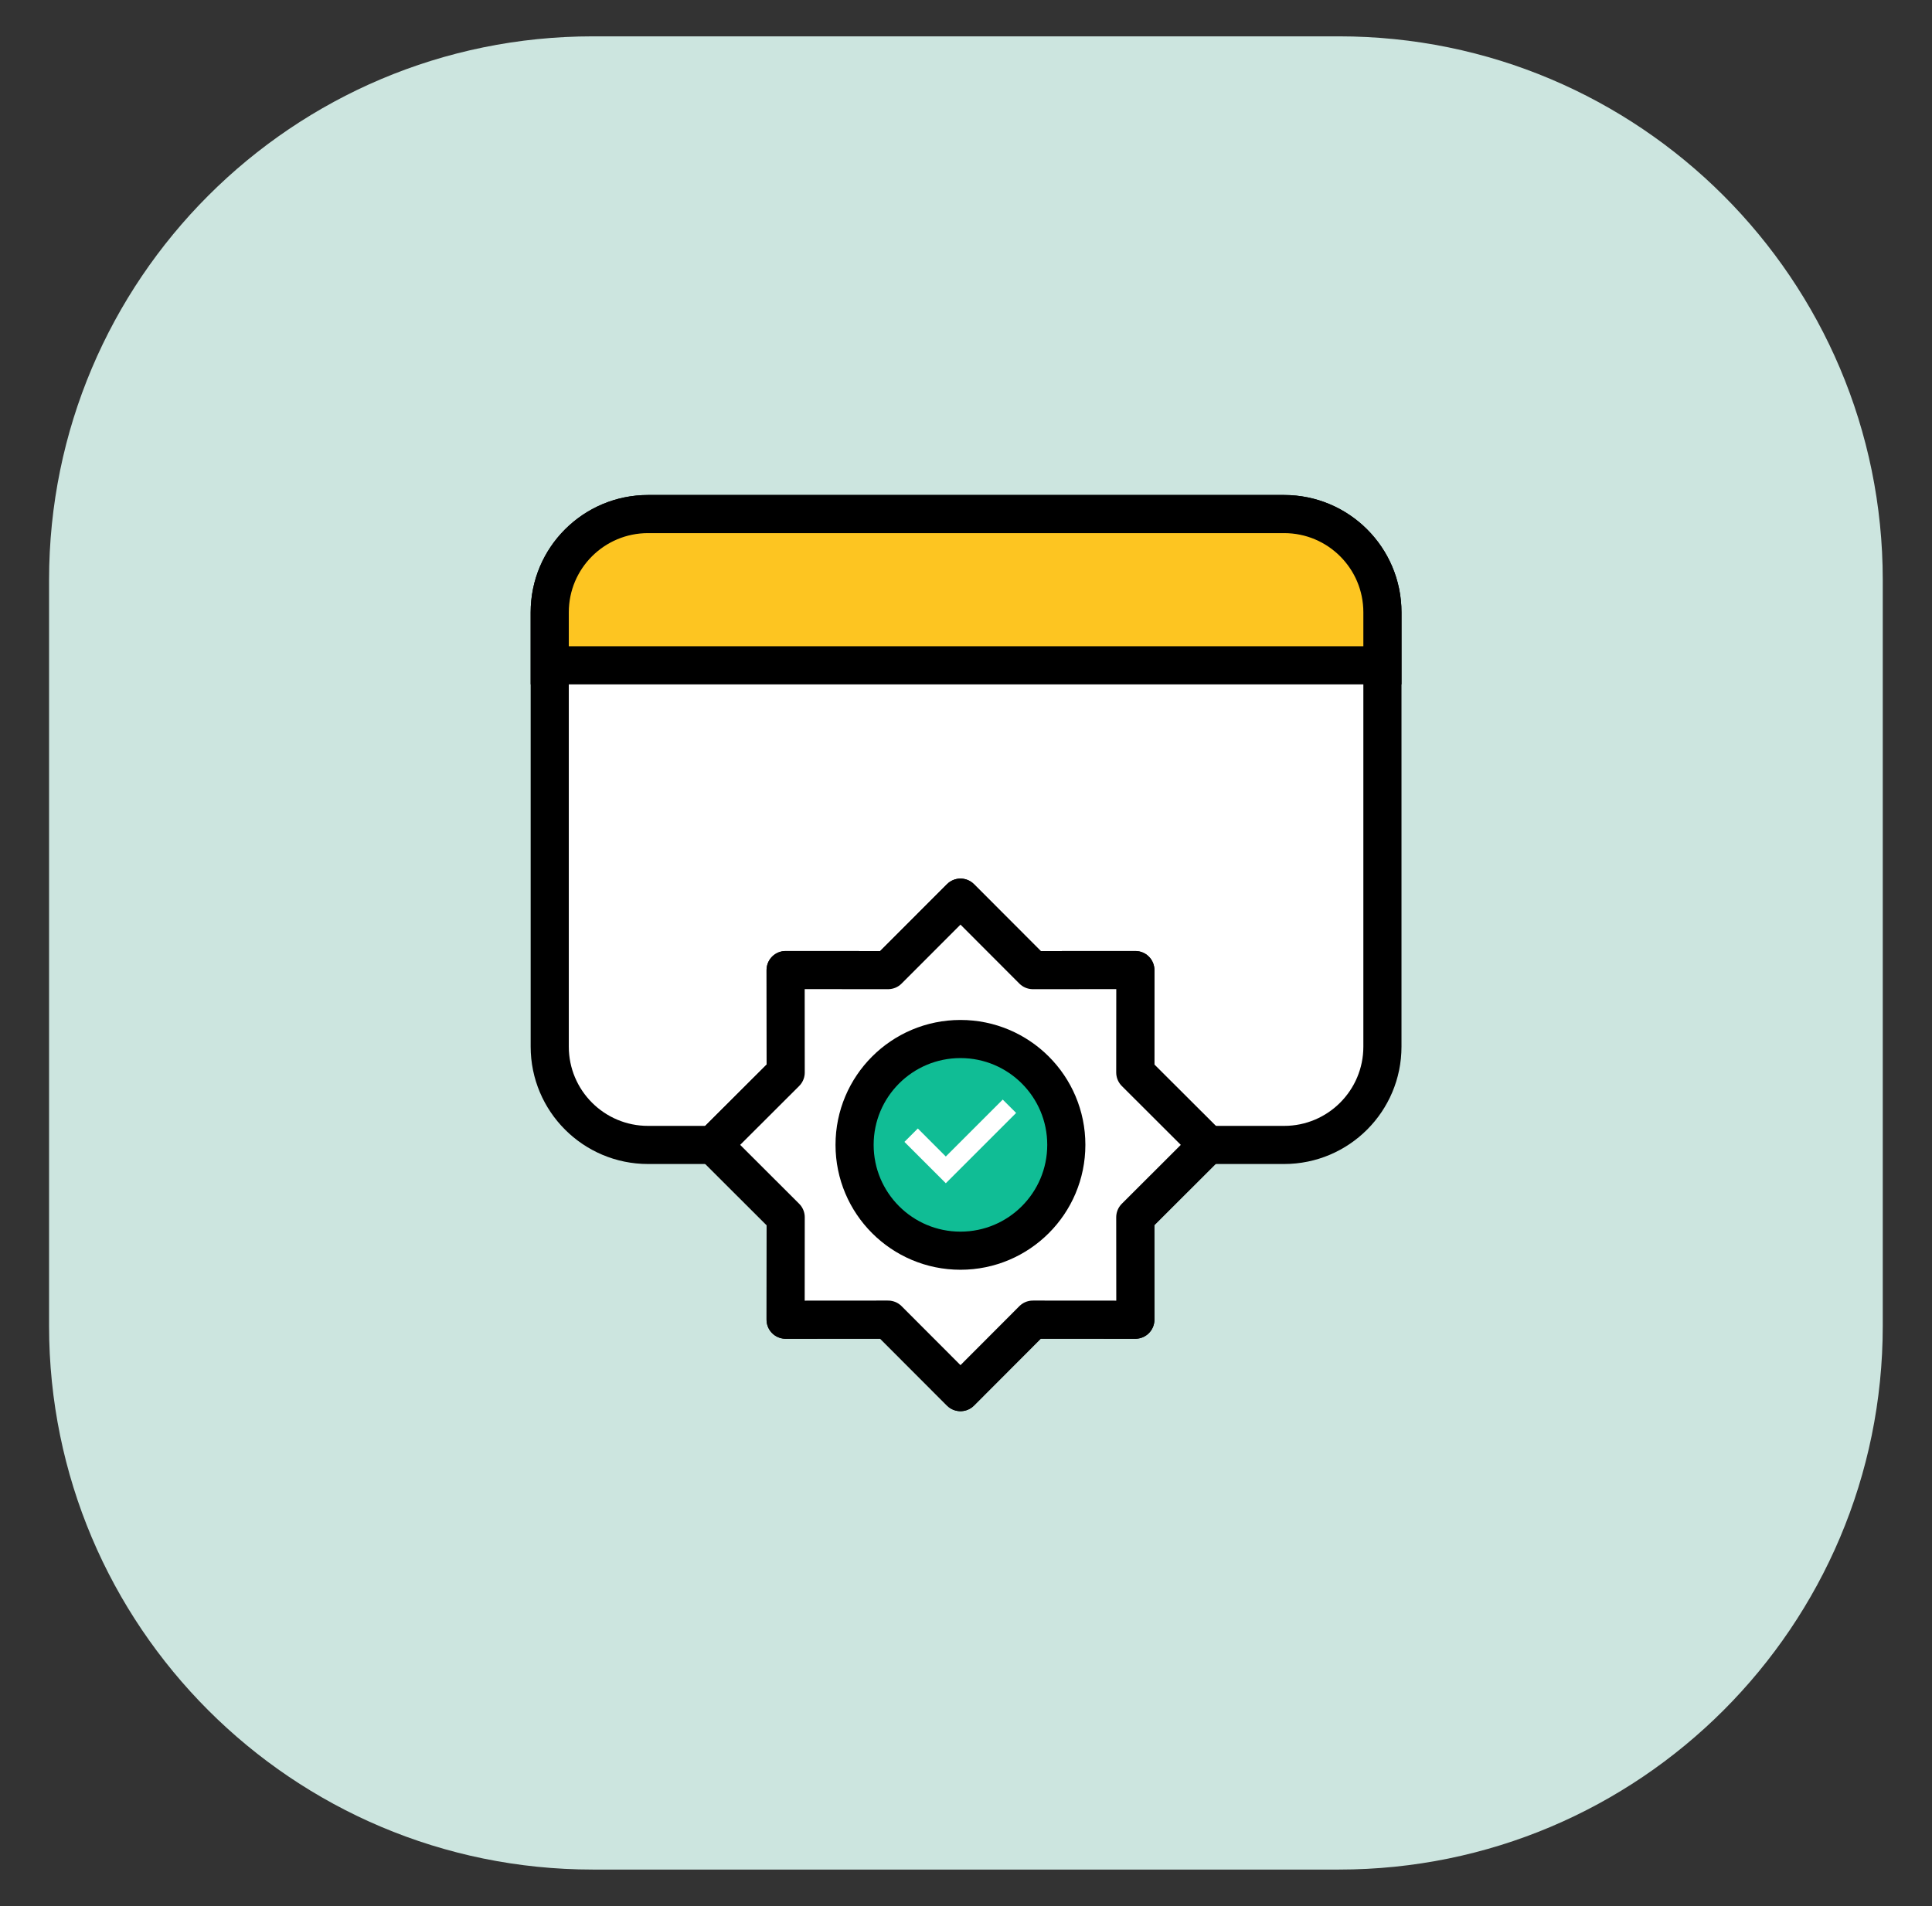 <svg width="76" height="75" viewBox="0 0 76 75" fill="none" xmlns="http://www.w3.org/2000/svg">
<rect x="0" y="0" width="76" height="75" fill="#333333" stroke="none"/>
<path d="M52.672 1.43H23.321C11.507 1.43 1.93 11.007 1.93 22.821V52.172C1.93 63.986 11.507 73.563 23.321 73.563H52.672C64.486 73.563 74.063 63.986 74.063 52.172V22.821C74.063 11.007 64.486 1.43 52.672 1.43Z" fill="#CCE5DF"/>
<path d="M37.328 46.969C37.328 46.547 37.622 46.242 38.021 46.242C38.443 46.242 38.713 46.547 38.713 46.969C38.713 47.38 38.443 47.697 38.021 47.697C37.61 47.697 37.328 47.38 37.328 46.969ZM37.622 45.291L37.457 39.656H38.584L38.42 45.291H37.622Z" fill="white"/>
<path d="M50.513 20.227H25.493C23.357 20.227 21.625 21.959 21.625 24.095V41.182C21.625 43.319 23.357 45.051 25.493 45.051H50.513C52.649 45.051 54.381 43.319 54.381 41.182V24.095C54.381 21.959 52.649 20.227 50.513 20.227Z" fill="white" stroke="black" stroke-width="1.5" stroke-miterlimit="10"/>
<path d="M54.381 24.095V26.178H21.625V24.095C21.625 21.952 23.359 20.227 25.493 20.227H50.513C52.647 20.227 54.381 21.952 54.381 24.095Z" fill="#FDC521" stroke="black" stroke-width="1.5" stroke-miterlimit="10"/>
<path d="M47.511 45.048L44.659 47.896L44.662 51.927L40.63 51.924L37.783 54.777L34.935 51.924L30.904 51.927L30.907 47.896L28.055 45.048L30.907 42.201L30.904 38.17L34.935 38.172L37.783 35.32L40.63 38.172L44.662 38.17L44.659 42.201L47.511 45.048Z" fill="white" stroke="black" stroke-width="1.5" stroke-linecap="round" stroke-linejoin="round"/>
<path d="M47.511 45.048L44.659 47.896L44.662 51.927L40.63 51.924L37.783 54.777L34.935 51.924L30.904 51.927L30.907 47.896L28.055 45.048L30.907 42.201L30.904 38.17L34.935 38.172L37.783 35.32L40.63 38.172L44.662 38.17L44.659 42.201L47.511 45.048Z" fill="white" stroke="black" stroke-width="1.5" stroke-linecap="round" stroke-linejoin="round"/>
<path d="M37.782 49.212C40.082 49.212 41.946 47.347 41.946 45.047C41.946 42.747 40.082 40.883 37.782 40.883C35.482 40.883 33.617 42.747 33.617 45.047C33.617 47.347 35.482 49.212 37.782 49.212Z" fill="#10BD95" stroke="black" stroke-width="1.5" stroke-miterlimit="10"/>
<path d="M37.206 46.558L35.578 44.931L36.105 44.404L37.206 45.506L39.445 43.266L39.972 43.792L37.206 46.558Z" fill="white"/>
</svg>
